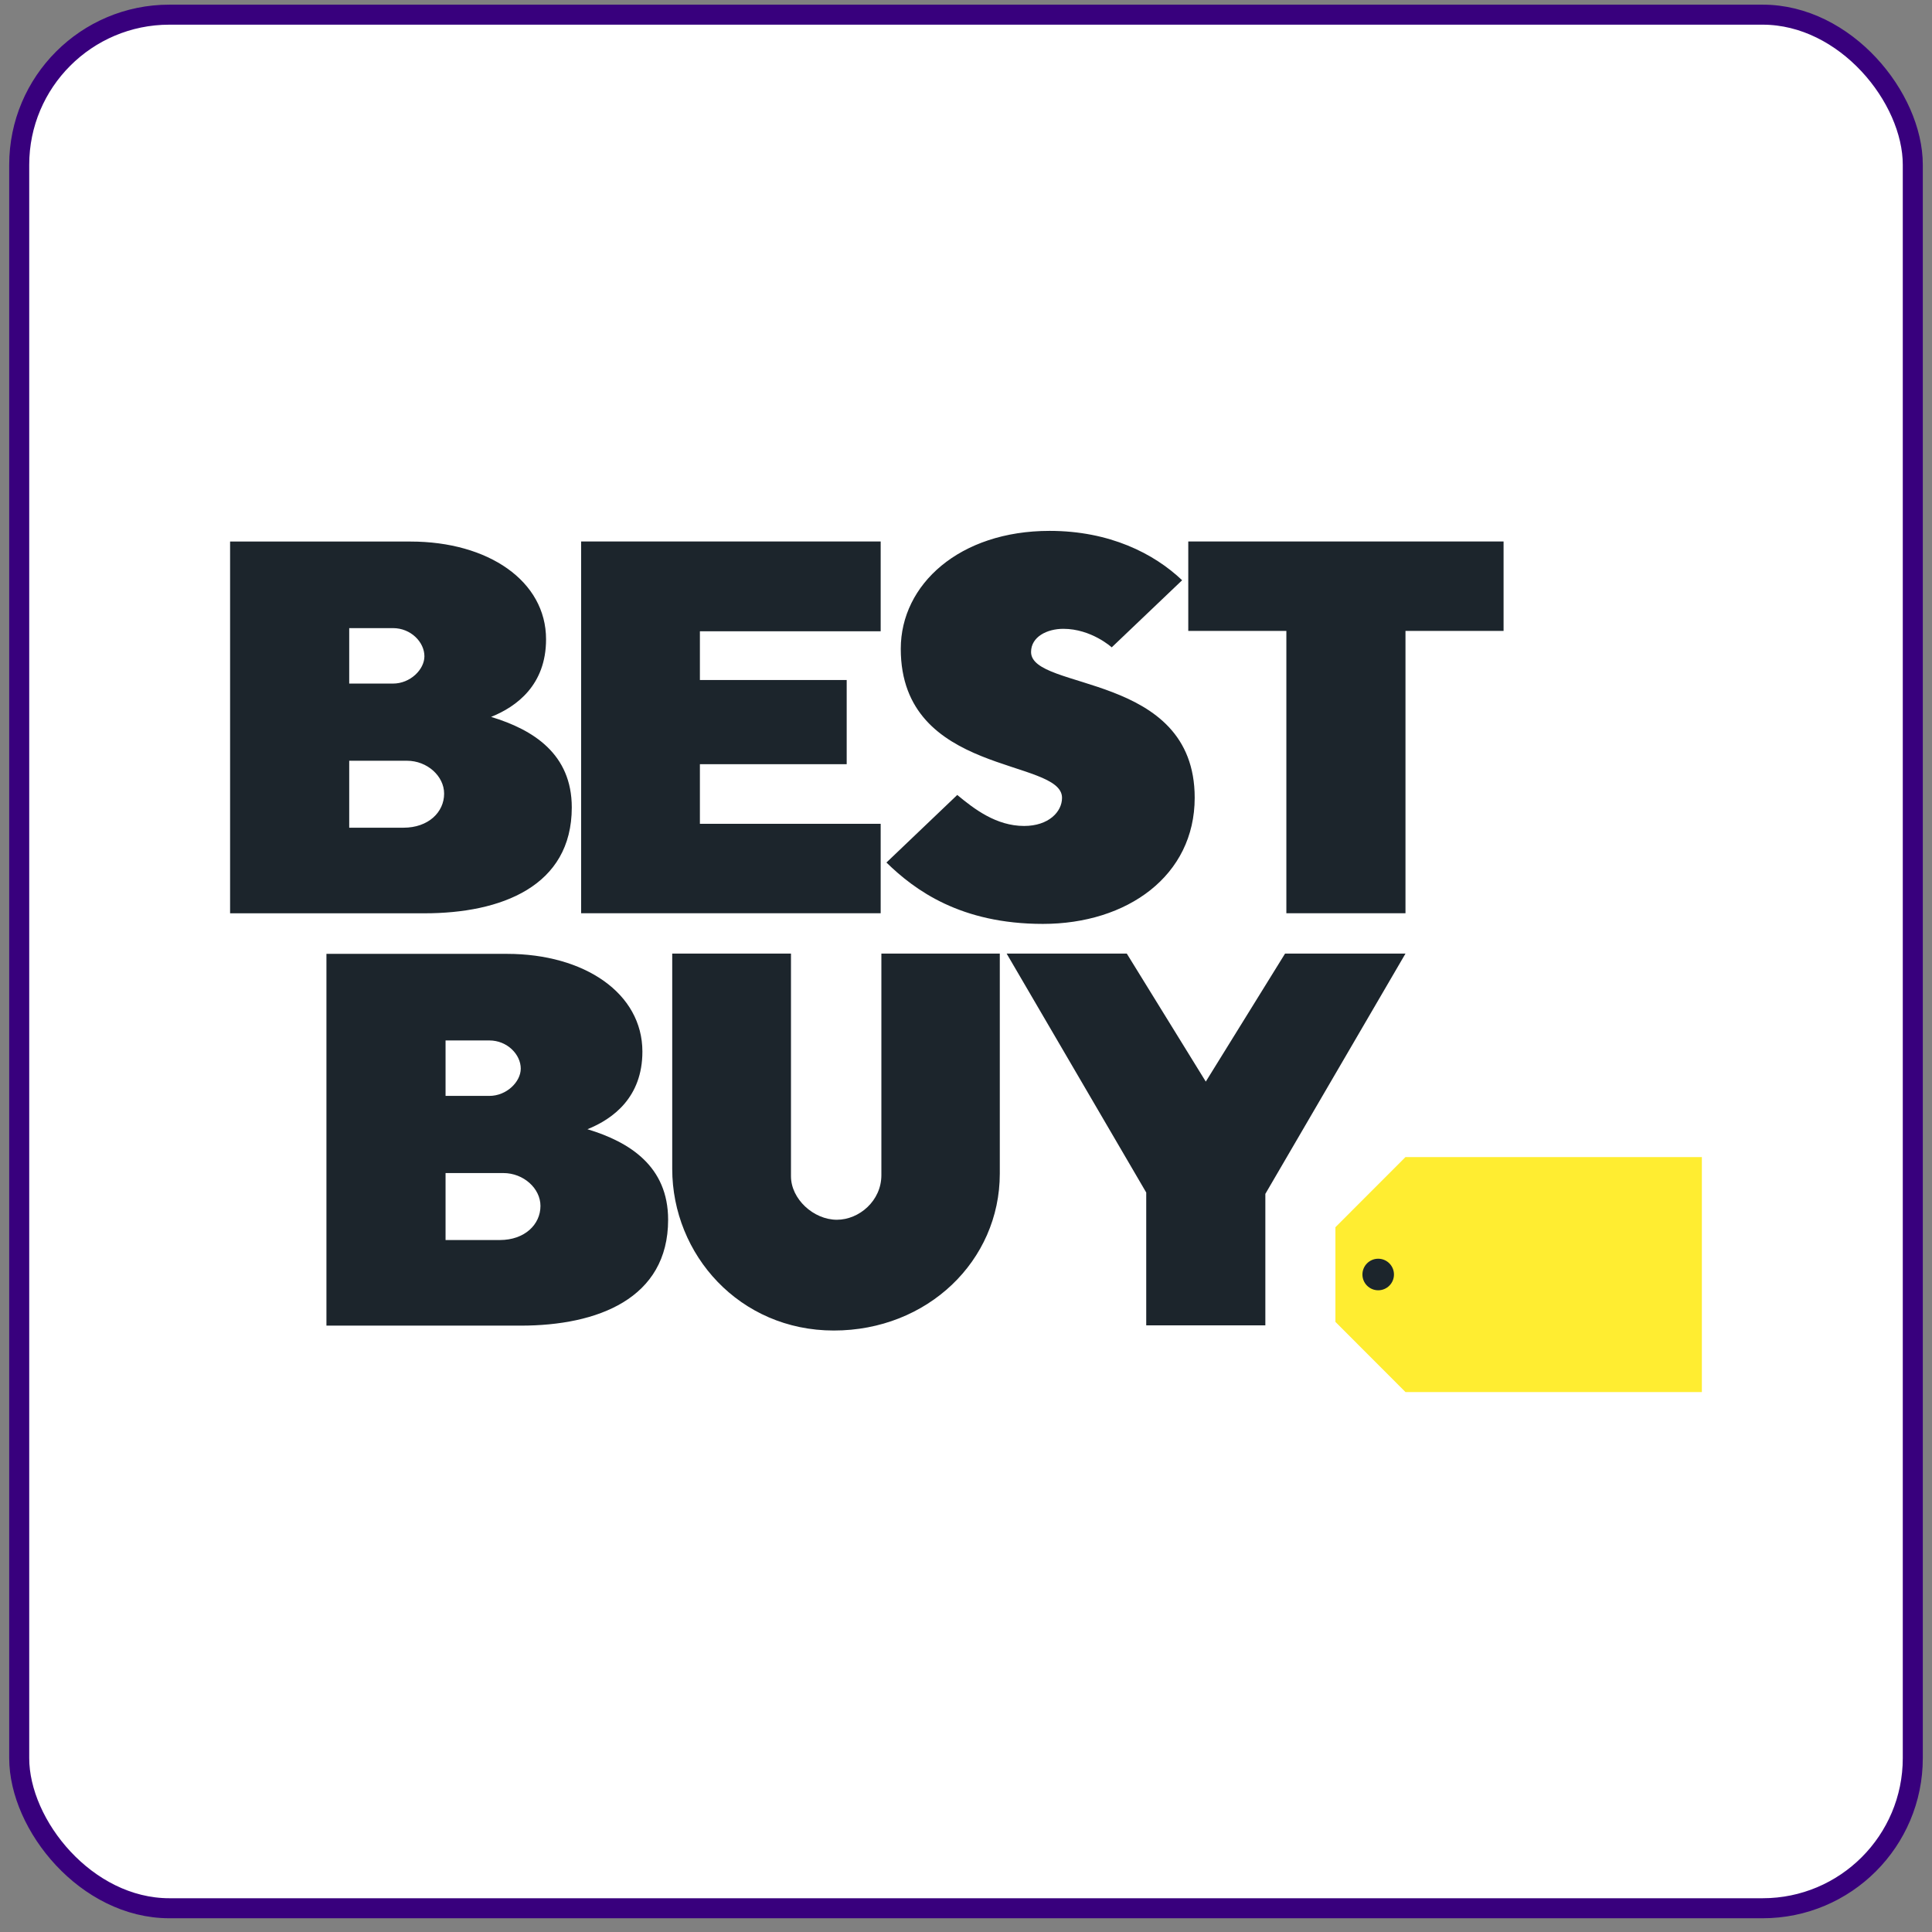 <svg width="105" height="105" viewBox="0 0 105 105" fill="none" xmlns="http://www.w3.org/2000/svg">
<rect x="0" y="0" width="105" height="105" fill="#808080" stroke="none"/>
<rect x="1.044" y="0.797" width="102.912" height="102.912" rx="8.16" fill="white"/>
<rect x="1.044" y="0.797" width="102.912" height="102.912" rx="8.16" stroke="#38007D" stroke-width="1.088"/>
<g clip-path="url(#clip0_1026_2015)">
<path d="M12.505 29.432V49.636H23.072C27.232 49.636 31.075 48.175 31.075 43.882C31.075 40.98 28.987 39.656 26.69 38.962C28.089 38.4 29.677 37.22 29.677 34.745C29.677 31.577 26.538 29.432 22.311 29.432H12.505ZM18.979 34.137H21.359C22.328 34.137 23.066 34.897 23.066 35.668C23.066 36.385 22.299 37.151 21.359 37.151H18.979L18.979 34.137ZM18.979 41.345H22.12C23.217 41.345 24.137 42.179 24.137 43.132C24.137 44.144 23.277 44.984 21.93 44.984H18.979V41.345ZM17.741 51.84V72.045H28.308C32.468 72.045 36.311 70.583 36.311 66.291C36.311 63.389 34.223 62.064 31.926 61.371C33.325 60.809 34.913 59.628 34.913 57.153C34.913 53.986 31.773 51.84 27.547 51.84H17.741ZM24.215 56.546H26.595C27.564 56.546 28.302 57.306 28.302 58.077C28.302 58.793 27.535 59.56 26.595 59.56H24.215V56.546ZM24.215 63.753H27.356C28.453 63.753 29.373 64.587 29.373 65.54C29.373 66.552 28.513 67.393 27.166 67.393H24.215V63.753ZM31.583 49.634V29.429H47.863V34.309H38.038V36.958H46.016V41.533H38.038V44.773H47.863V49.634L31.583 49.634ZM56.681 50.212C61.264 50.212 64.929 47.596 64.929 43.355C64.929 36.512 56.036 37.565 56.036 35.434C56.036 34.611 56.901 34.175 57.788 34.175C59.316 34.175 60.42 35.182 60.42 35.182L64.246 31.535C62.715 30.078 60.299 28.852 57.043 28.852C52.154 28.852 48.955 31.757 48.955 35.261C48.955 42.192 57.719 41.186 57.719 43.36C57.719 44.123 56.987 44.889 55.658 44.889C54.15 44.889 52.955 43.978 52.025 43.204L48.176 46.877C49.726 48.388 52.214 50.212 56.681 50.212ZM69.911 49.634V34.29H64.58V29.429H81.716V34.29H76.385V49.634L69.911 49.634ZM36.534 51.826H42.988V63.929C42.988 65.159 44.21 66.291 45.484 66.291C46.686 66.291 47.901 65.268 47.901 63.865V51.826H54.337V63.782C54.337 68.527 50.402 72.311 45.314 72.311C40.197 72.311 36.534 68.193 36.534 63.524V51.826ZM62.295 72.03V64.811L54.709 51.826H61.239L65.532 58.783L69.84 51.826H76.385L68.769 64.885V72.03H62.295Z" fill="#1C252C"/>
<path d="M76.385 62.884L72.577 66.696V71.842L76.385 75.655H92.493V62.884H76.385Z" fill="#FFED31"/>
<path d="M75.759 69.267C75.759 69.74 75.375 70.124 74.902 70.124C74.429 70.124 74.045 69.74 74.045 69.267C74.045 68.793 74.429 68.409 74.902 68.409C75.375 68.409 75.759 68.793 75.759 69.267Z" fill="#1C252C"/>
</g>
<defs>
<clipPath id="clip0_1026_2015">
<rect width="80" height="46.803" fill="white" transform="translate(12.5 28.852)"/>
</clipPath>
</defs>
</svg>
